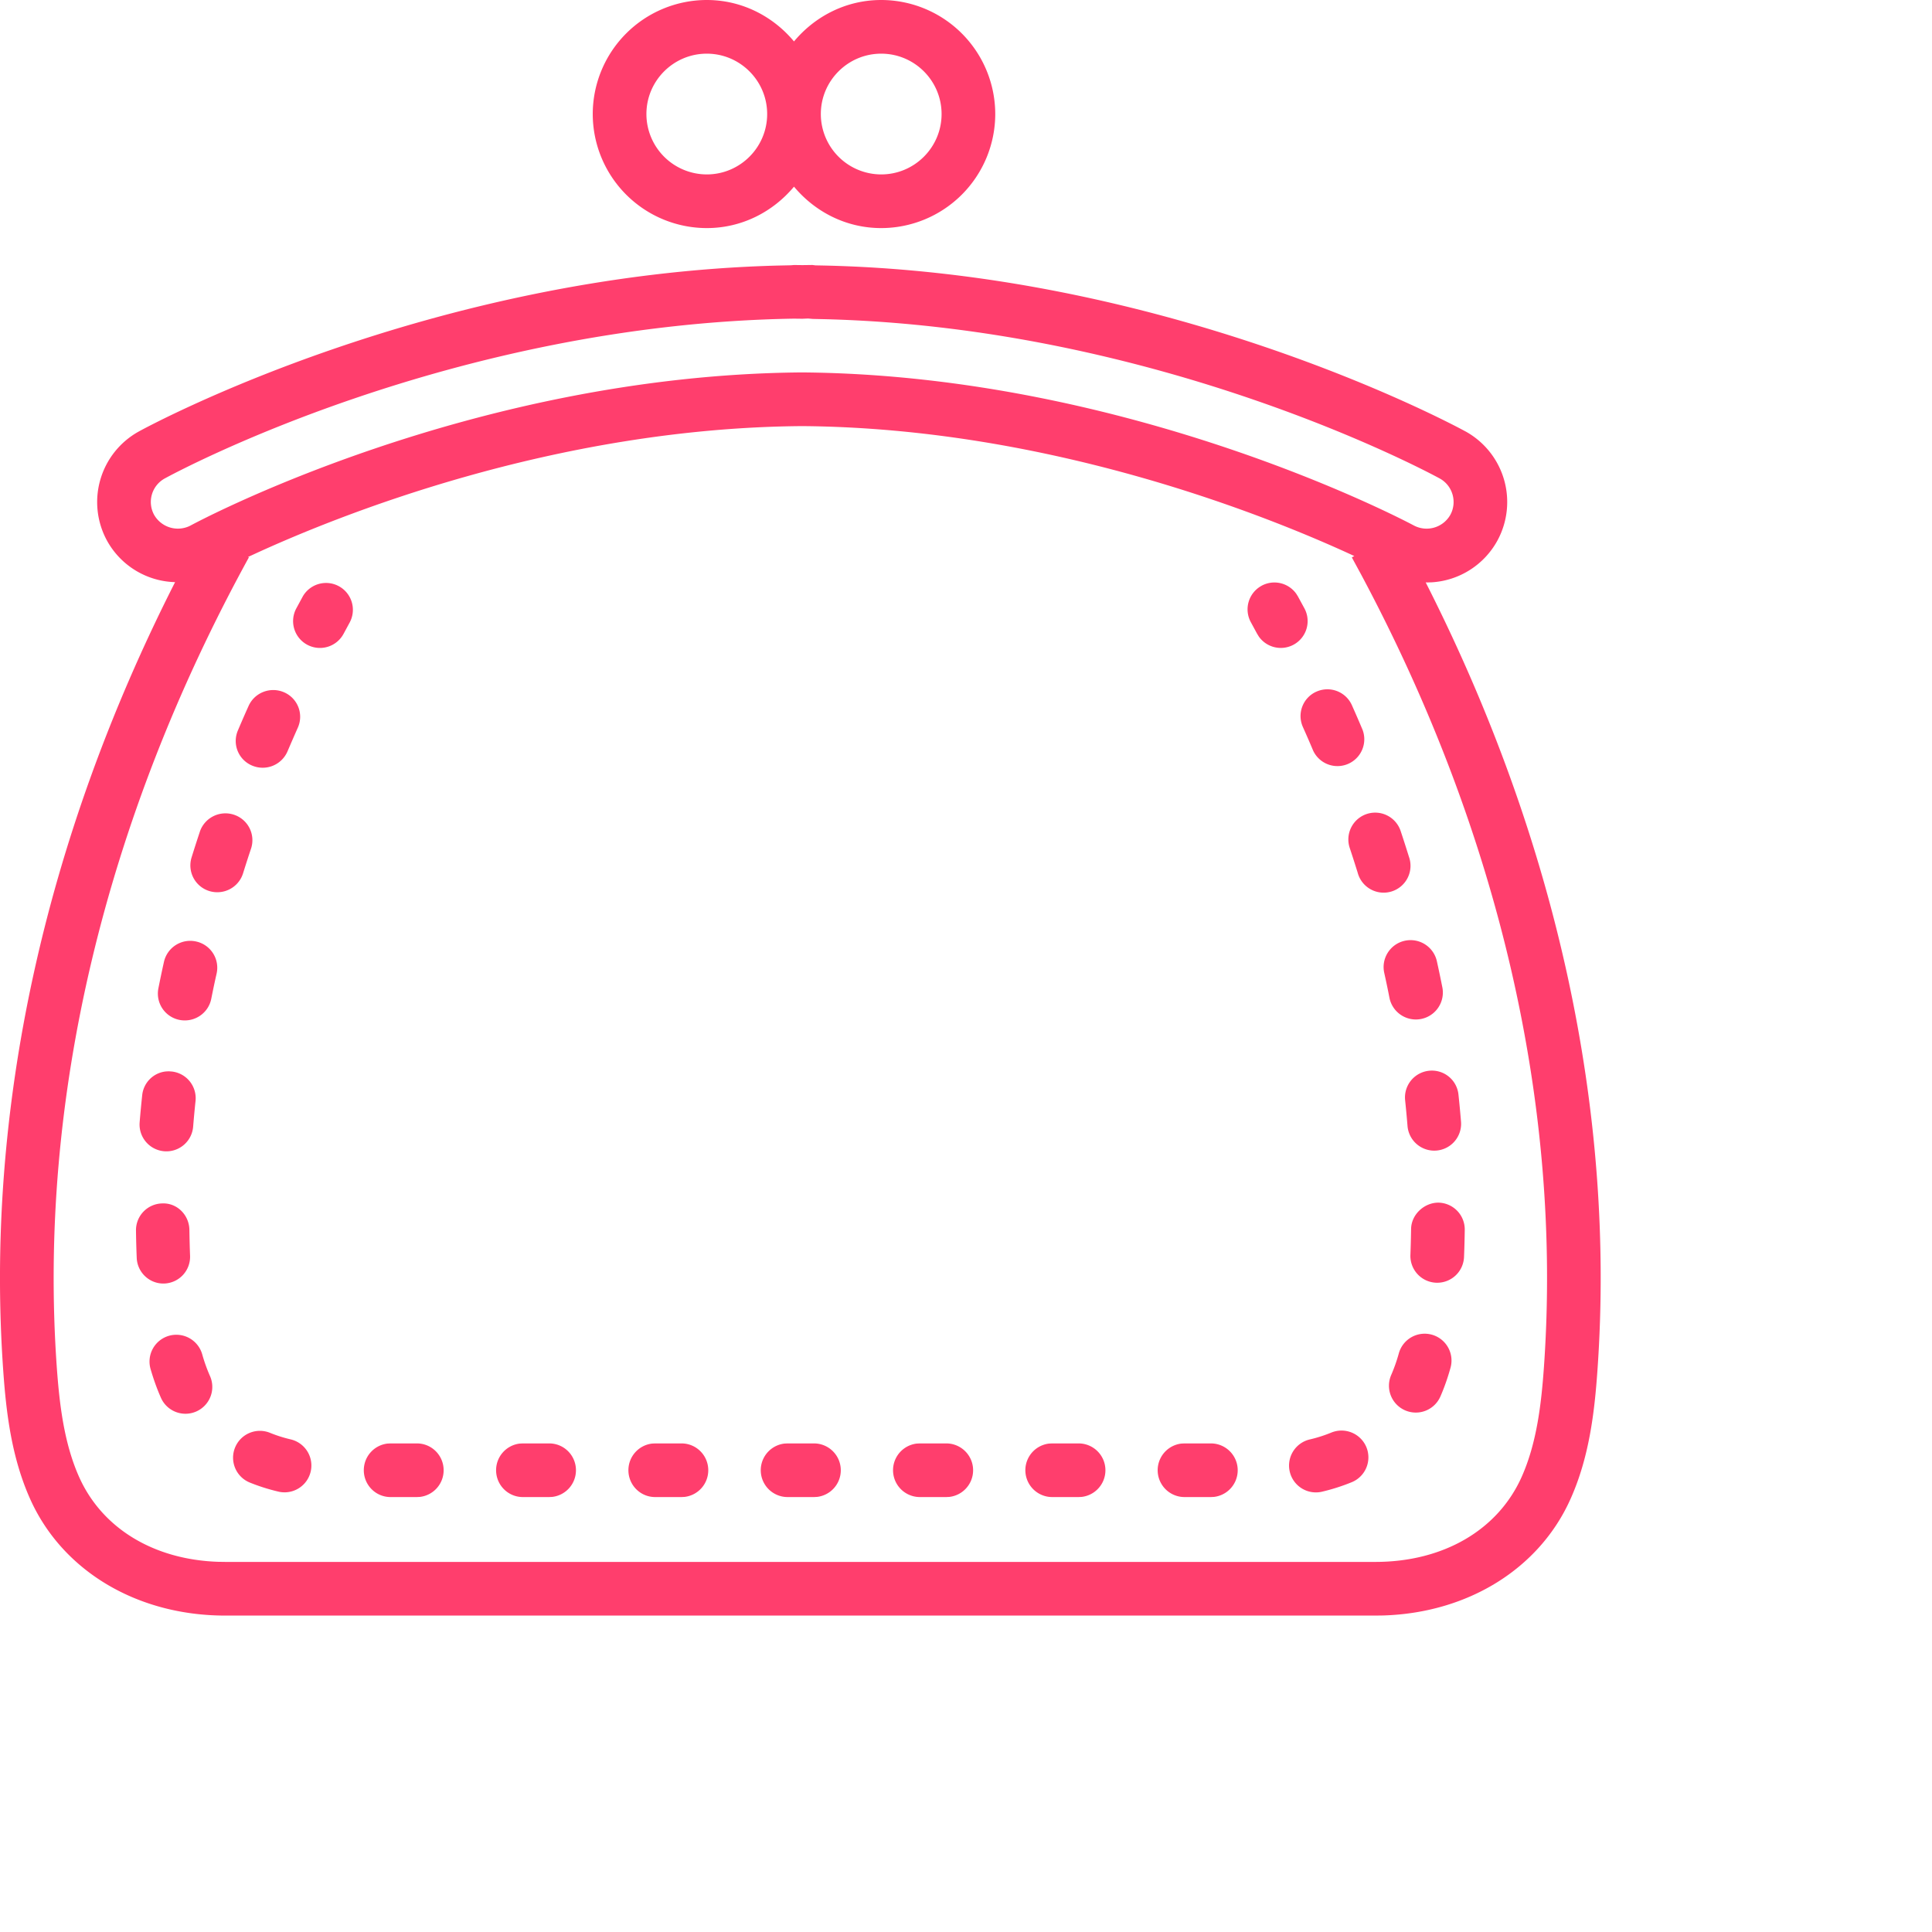 <svg xmlns="http://www.w3.org/2000/svg" width="72" height="72"><path fill="#ff3e6d" d="M35.09 4.25c0 1.241-1.01 2.25-2.25 2.25a2.253 2.253 0 01-2.25-2.25C30.59 3.009 31.6 2 32.84 2s2.25 1.009 2.25 2.25zm-6.5 0c0 1.241-1.01 2.25-2.25 2.25a2.253 2.253 0 01-2.25-2.25C24.09 3.009 25.1 2 26.34 2s2.25 1.009 2.25 2.25zm1-2.706C28.81.609 27.65 0 26.34 0a4.255 4.255 0 00-4.25 4.25 4.255 4.255 0 004.25 4.25c1.31 0 2.47-.609 3.25-1.544.78.935 1.938 1.544 3.25 1.544a4.255 4.255 0 004.25-4.25A4.255 4.255 0 0032.84 0c-1.312 0-2.47.609-3.25 1.544zm.693 10.341l.452.01c12.48.317 22.479 5.696 22.917 5.935.484.265.66.873.398 1.356a1.016 1.016 0 01-1.358.398c-.103-.055-10.47-5.61-22.803-5.705-12.408.094-22.69 5.652-22.788 5.706a1.02 1.02 0 01-1.358-.399 1 1 0 01.398-1.356c.428-.234 10.647-5.748 23.449-5.955l.31.004.216-.009zm-19.24 10.787a1 1 0 001.76.95l.234-.433a1 1 0 00-1.753-.962zm35.969-.84a1 1 0 00-.396 1.357l.232.428.066.107a1.002 1.002 0 001.288.305 1 1 0 00.412-1.353l-.244-.449-.062-.099a1 1 0 00-1.296-.297zm2.048 3.943a.995.995 0 00-.506 1.316c.131.293.26.587.383.882a1 1 0 001.844-.77c-.13-.31-.264-.618-.4-.923a1 1 0 00-1.32-.505zm-39.796.534c-.137.304-.27.61-.4.917a.993.993 0 00.534 1.306 1.006 1.006 0 001.316-.53c.127-.296.255-.592.386-.886a.993.993 0 00-.511-1.315c-.51-.222-1.1.006-1.325.508zm41.671 4.026a1 1 0 00-.635 1.264c.102.306.2.613.296.92a1.001 1.001 0 101.91-.593c-.1-.32-.202-.64-.308-.957a1 1 0 00-1.263-.634zm-43.487.661c-.106.318-.209.637-.308.957a1 1 0 00.959 1.298c.429 0 .824-.275.959-.704.096-.308.195-.615.297-.92a.999.999 0 00-.638-1.265 1.007 1.007 0 00-1.27.634zM52.35 35.06c-.541.12-.883.656-.763 1.197.07.314.136.629.197.944a1.005 1.005 0 001.972-.387 48.36 48.36 0 00-.208-.993 1.005 1.005 0 00-1.198-.761zm-46.24.786a42.17 42.17 0 00-.208.99 1 1 0 00.987 1.192c.47 0 .89-.33.984-.806.063-.315.128-.629.2-.942a1 1 0 00-.764-1.193 1.003 1.003 0 00-1.199.76zm47.145 4.058a1 1 0 00-.89 1.099c.033.319.063.638.089.958a1 1 0 101.994-.16 41.75 41.75 0 00-.095-1.006.995.995 0 00-1.098-.891zM6.18 39.93a.99.99 0 00-.881.89 37.28 37.28 0 00-.095 1.007 1 1 0 101.994.16c.026-.318.055-.636.089-.955a1 1 0 00-.888-1.1l-.111-.008zm46.407 5.874c-.005.321-.013.641-.025.962a.999.999 0 101.998.077c.014-.336.022-.672.027-1.009a1 1 0 00-.985-1.015c-.516 0-1.007.433-1.015.985zm-47.519.059c.004.337.013.673.027 1.01.02.538.462.961.993.961l.04-.001a.997.997 0 00.955-1.038c-.012-.32-.02-.641-.025-.962-.008-.552-.458-1.009-1.01-.985a.998.998 0 00-.98 1.015zm47.059 4.583a6.11 6.11 0 01-.281.796 1 1 0 001.834.8c.145-.332.27-.688.374-1.061a1 1 0 10-1.927-.535zM6.3 49.78a1 1 0 00-.69 1.235c.108.373.235.73.379 1.057a1 1 0 101.83-.806 6.107 6.107 0 01-.284-.798A1.003 1.003 0 006.3 49.78zm43.314 3.608a5.264 5.264 0 01-.786.252 1 1 0 10.46 1.946 7.317 7.317 0 001.09-.35 1 1 0 00.543-1.305 1.003 1.003 0 00-1.307-.543zm-40.854.558a1 1 0 00.548 1.304c.348.141.715.257 1.092.344a1 1 0 00.451-1.948 5.159 5.159 0 01-.787-.248.999.999 0 00-1.304.548zm15.655-.154l-.116.006a.999.999 0 00-.88.993c0 .553.445 1 .996 1h.983l.117-.006a.999.999 0 00.88-.993c0-.553-.446-1-.997-1zm14.796 0l-.117.006a1 1 0 00.117 1.993h.986l.117-.006a1 1 0 00-.117-1.993zm-9.862 0l-.116.006a1 1 0 00.116 1.993h.986l.117-.006a1 1 0 00-.117-1.993zm-14.795 0l-.116.006a.999.999 0 00-.88.993c0 .553.445 1 .996 1h.983l.116-.006a.999.999 0 00.88-.993c0-.553-.445-1-.996-1zm19.726 0l-.117.006a1 1 0 00.117 1.993h.986l.117-.006a1 1 0 00-.117-1.993zm9.861 0l-.116.006a1 1 0 00.116 1.993h.986l.117-.006a1 1 0 00-.117-1.993zm-23.674 0h-.982l-.117.006a.999.999 0 00-.88.993c0 .553.446 1 .997 1h.982l.117-.006a.999.999 0 00.88-.993c0-.553-.445-1-.997-1zm30.004-33.07l-.092.05.347.64c5.142 9.623 7.495 19.815 6.813 29.52-.098 1.385-.266 2.841-.831 4.108-.886 1.984-2.924 3.168-5.452 3.168H8.398l-.27-.004c-2.402-.081-4.327-1.25-5.181-3.164-.564-1.265-.733-2.722-.832-4.108-.697-9.92 1.778-20.35 7.16-30.16l-.03-.016.165-.076c3.11-1.439 11.228-4.731 20.479-4.8 9.334.07 17.535 3.427 20.582 4.842zM29.9 9.88l-.311-.004-.112.01-.46.01c-12.996.328-23.397 5.939-23.838 6.181a3.004 3.004 0 00-1.193 4.068 2.991 2.991 0 002.539 1.55C1.652 31.288-.56 41.404.12 51.074c.11 1.568.309 3.233 1 4.781 1.198 2.685 3.986 4.353 7.277 4.353h42.858l.297-.004c3.161-.098 5.819-1.745 6.98-4.349.693-1.55.89-3.215 1-4.783.682-9.666-1.53-19.778-6.401-29.369l.038.004.193-.006a3 3 0 002.443-1.557 3.006 3.006 0 00-1.194-4.069l-.02-.01c-.677-.367-11.244-5.977-24.193-6.175l-.124-.015z"/></svg>